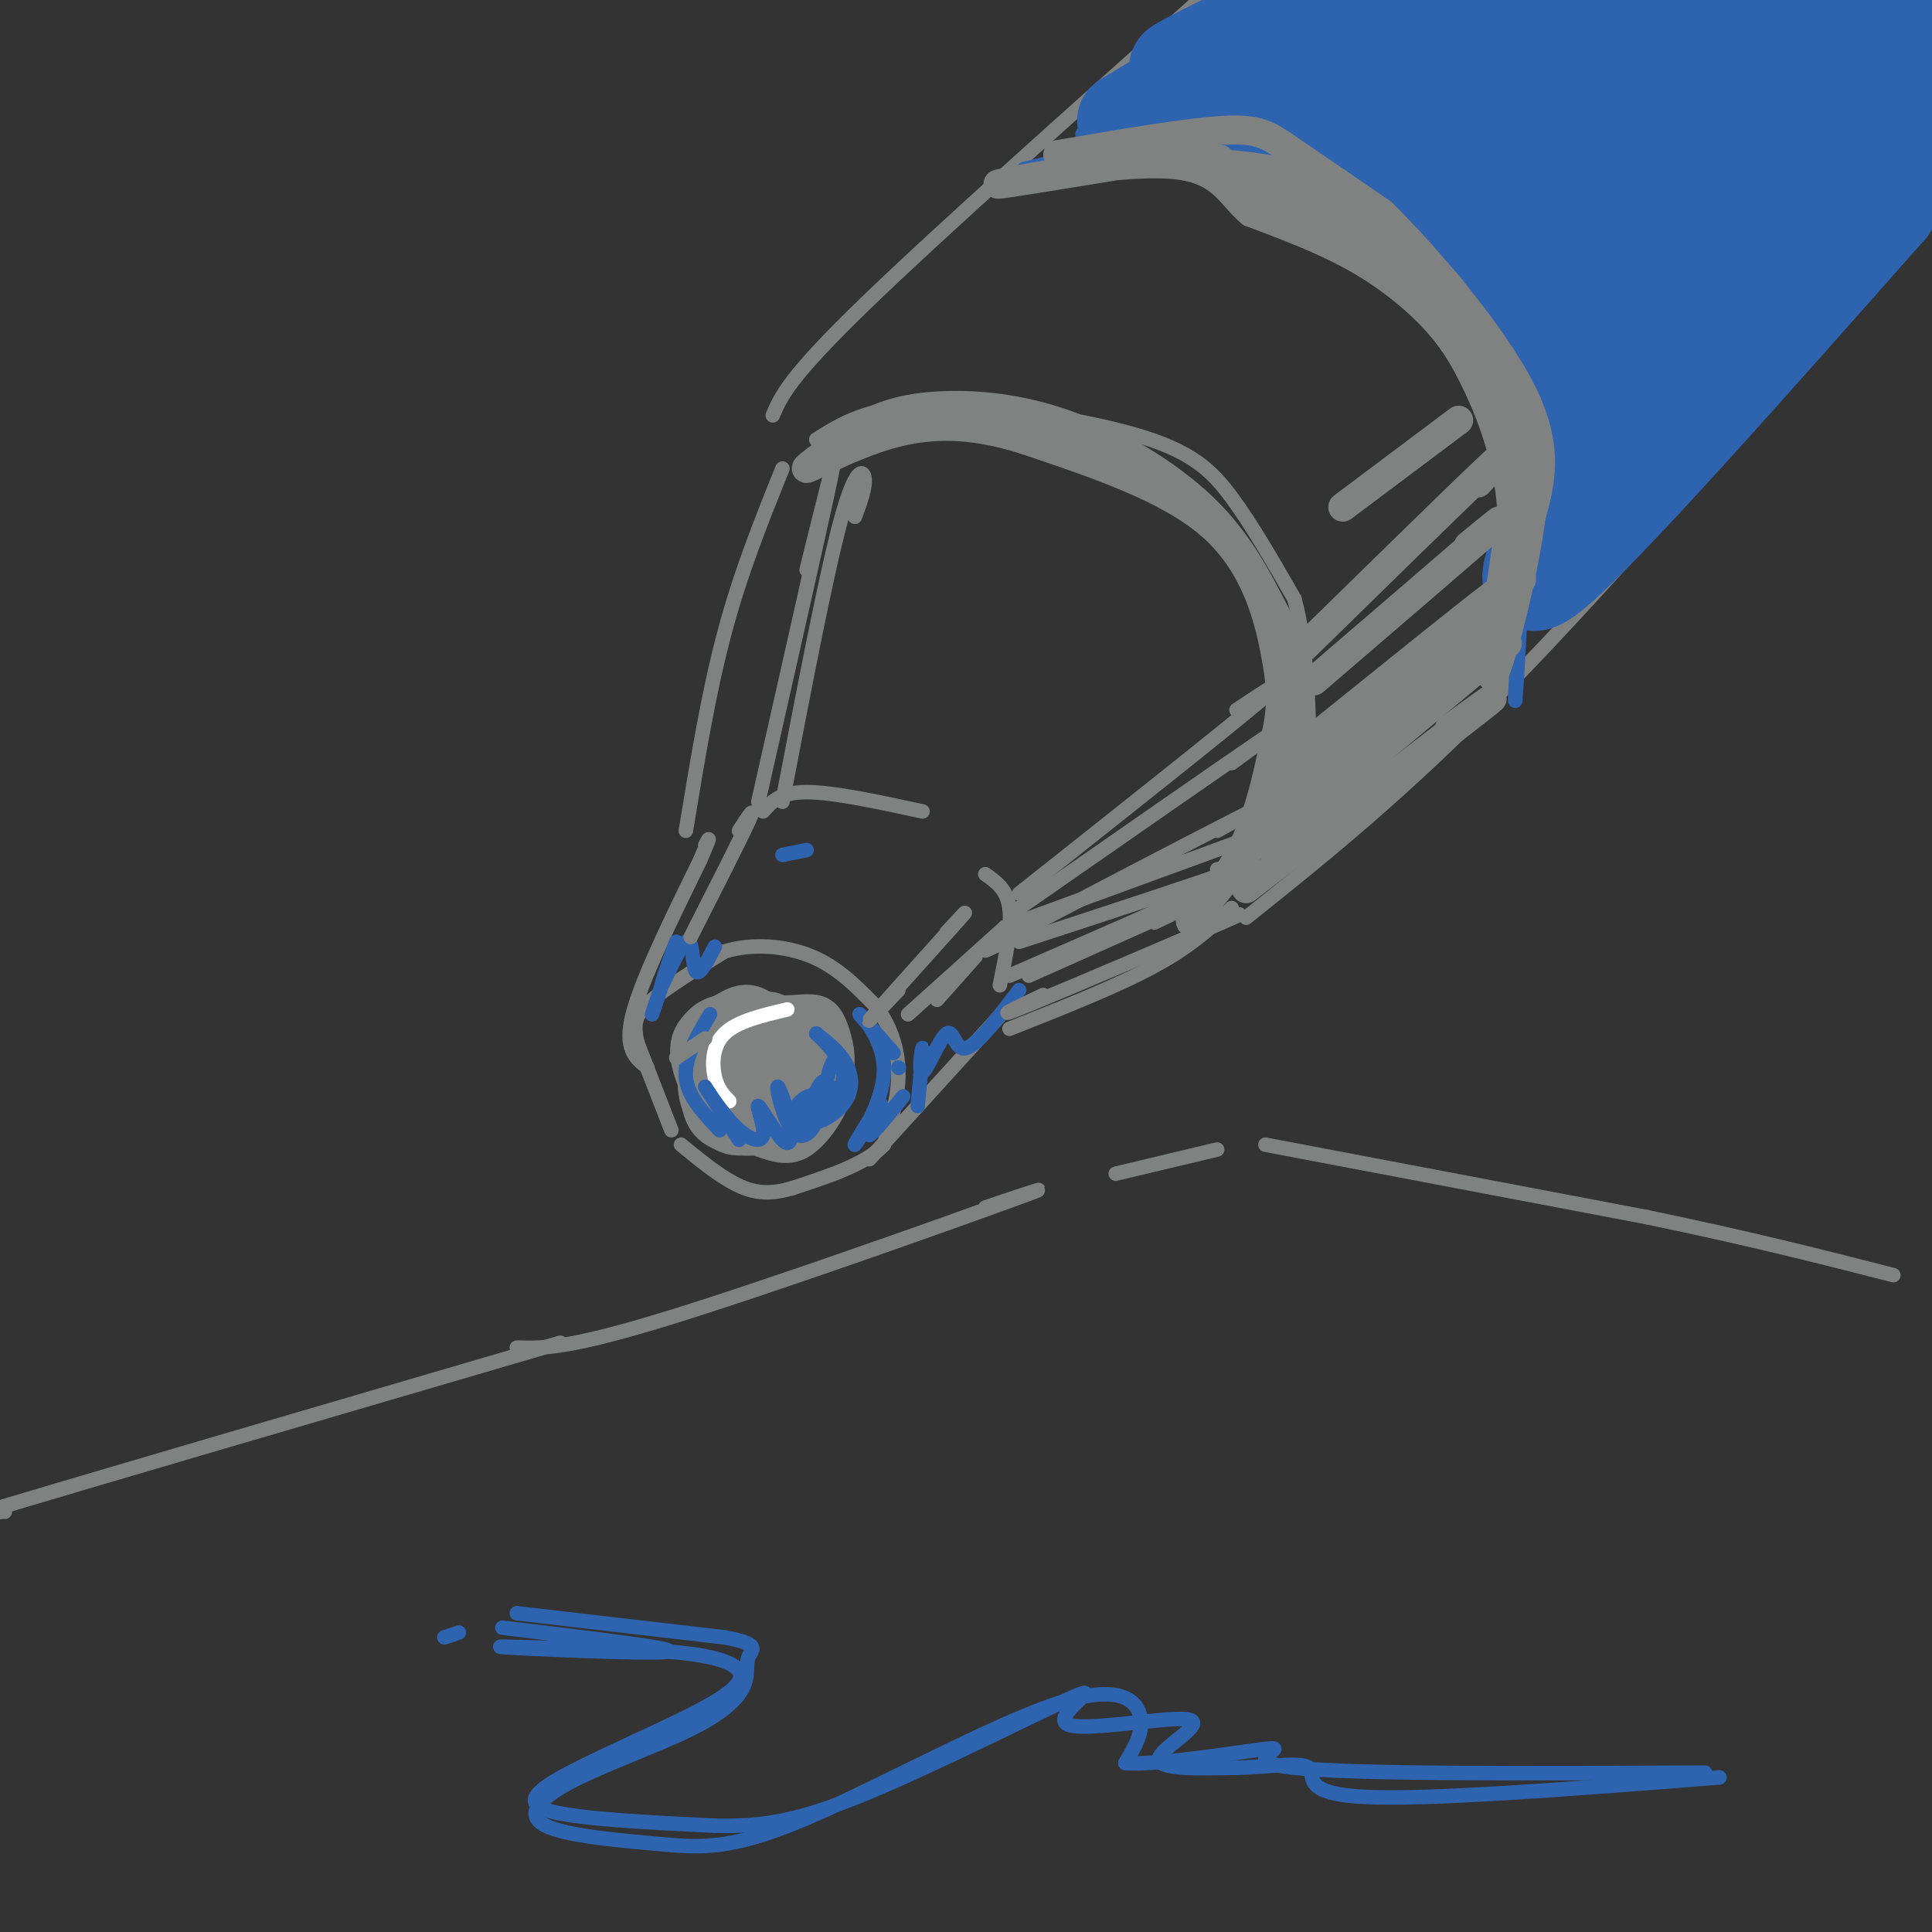 <svg viewBox='0 0 400 400' version='1.1' xmlns='http://www.w3.org/2000/svg' xmlns:xlink='http://www.w3.org/1999/xlink'><rect x="0" y="0" width="400" height="400" fill="#333333" stroke="none"/><g fill='none' stroke='#808282' stroke-width='3' stroke-linecap='round' stroke-linejoin='round'><path d='M155,237c-4.978,-1.400 -9.956,-2.800 -12,-7c-2.044,-4.200 -1.156,-11.200 0,-15c1.156,-3.800 2.578,-4.400 4,-5'/><path d='M147,210c4.310,-1.012 13.083,-1.042 18,0c4.917,1.042 5.976,3.155 7,6c1.024,2.845 2.012,6.423 3,10'/><path d='M175,226c-0.867,4.222 -4.533,9.778 -8,12c-3.467,2.222 -6.733,1.111 -10,0'/><path d='M139,234c0.000,0.000 -7.000,-18.000 -7,-18'/><path d='M132,216c-1.089,-4.356 -0.311,-6.244 3,-9c3.311,-2.756 9.156,-6.378 15,-10'/><path d='M150,197c5.756,-1.778 12.644,-1.222 18,1c5.356,2.222 9.178,6.111 13,10'/><path d='M181,208c3.267,4.000 4.933,9.000 5,14c0.067,5.000 -1.467,10.000 -3,15'/><path d='M183,237c-3.667,4.000 -11.333,6.500 -19,9'/><path d='M164,246c-5.133,1.533 -8.467,0.867 -12,-1c-3.533,-1.867 -7.267,-4.933 -11,-8'/><path d='M134,221c-2.417,-1.917 -4.833,-3.833 -3,-11c1.833,-7.167 7.917,-19.583 14,-32'/><path d='M145,178c2.500,-5.833 1.750,-4.417 1,-3'/><path d='M180,240c0.000,0.000 30.000,-33.000 30,-33'/><path d='M158,168c1.750,-2.000 3.500,-4.000 9,-4c5.500,0.000 14.750,2.000 24,4'/><path d='M142,172c2.333,-14.250 4.667,-28.500 8,-41c3.333,-12.500 7.667,-23.250 12,-34'/><path d='M169,91c5.375,-3.375 10.750,-6.750 23,-7c12.250,-0.250 31.375,2.625 43,6c11.625,3.375 15.750,7.250 20,13c4.250,5.750 8.625,13.375 13,21'/><path d='M268,124c2.738,10.012 3.083,24.542 3,32c-0.083,7.458 -0.595,7.845 -4,12c-3.405,4.155 -9.702,12.077 -16,20'/><path d='M209,213c11.167,-4.417 22.333,-8.833 30,-13c7.667,-4.167 11.833,-8.083 16,-12'/><path d='M160,86c1.667,-3.917 3.333,-7.833 19,-23c15.667,-15.167 45.333,-41.583 75,-68'/><path d='M258,190c16.250,-13.000 32.500,-26.000 54,-48c21.500,-22.000 48.250,-53.000 75,-84'/></g>
<g fill='none' stroke='#808282' stroke-width='6' stroke-linecap='round' stroke-linejoin='round'><path d='M162,221c-0.711,-1.845 -1.423,-3.690 -4,-4c-2.577,-0.310 -7.021,0.915 -7,4c0.021,3.085 4.507,8.032 8,10c3.493,1.968 5.994,0.959 7,-2c1.006,-2.959 0.518,-7.867 0,-11c-0.518,-3.133 -1.067,-4.489 -4,-5c-2.933,-0.511 -8.251,-0.176 -11,1c-2.749,1.176 -2.928,3.193 -2,6c0.928,2.807 2.964,6.403 5,10'/><path d='M154,230c3.356,3.045 9.246,5.657 12,3c2.754,-2.657 2.370,-10.583 2,-15c-0.370,-4.417 -0.727,-5.326 -5,-5c-4.273,0.326 -12.461,1.886 -16,4c-3.539,2.114 -2.429,4.781 -2,7c0.429,2.219 0.178,3.991 3,6c2.822,2.009 8.716,4.256 13,4c4.284,-0.256 6.957,-3.016 9,-7c2.043,-3.984 3.455,-9.192 1,-12c-2.455,-2.808 -8.776,-3.218 -13,-3c-4.224,0.218 -6.350,1.062 -8,3c-1.650,1.938 -2.825,4.969 -4,8'/><path d='M146,223c-0.496,2.788 0.266,5.760 2,8c1.734,2.240 4.442,3.750 8,4c3.558,0.250 7.966,-0.760 11,-3c3.034,-2.240 4.695,-5.710 5,-9c0.305,-3.290 -0.745,-6.399 -1,-8c-0.255,-1.601 0.284,-1.694 -4,-2c-4.284,-0.306 -13.390,-0.826 -18,0c-4.610,0.826 -4.723,2.999 -5,7c-0.277,4.001 -0.717,9.829 2,13c2.717,3.171 8.593,3.684 12,3c3.407,-0.684 4.346,-2.565 6,-5c1.654,-2.435 4.022,-5.425 3,-10c-1.022,-4.575 -5.435,-10.736 -9,-13c-3.565,-2.264 -6.283,-0.632 -9,1'/><path d='M149,209c-2.317,0.561 -3.610,1.464 -5,3c-1.390,1.536 -2.877,3.704 -2,8c0.877,4.296 4.119,10.720 9,14c4.881,3.280 11.400,3.414 15,0c3.600,-3.414 4.281,-10.378 4,-15c-0.281,-4.622 -1.524,-6.902 -5,-8c-3.476,-1.098 -9.187,-1.012 -13,0c-3.813,1.012 -5.729,2.952 -6,7c-0.271,4.048 1.103,10.205 5,13c3.897,2.795 10.318,2.227 14,0c3.682,-2.227 4.625,-6.113 5,-9c0.375,-2.887 0.183,-4.774 -2,-6c-2.183,-1.226 -6.357,-1.792 -10,-1c-3.643,0.792 -6.755,2.940 -8,6c-1.245,3.060 -0.622,7.030 0,11'/><path d='M150,232c2.576,1.673 9.015,0.354 13,-1c3.985,-1.354 5.518,-2.745 6,-6c0.482,-3.255 -0.085,-8.374 -2,-11c-1.915,-2.626 -5.179,-2.760 -8,-2c-2.821,0.760 -5.199,2.414 -6,6c-0.801,3.586 -0.025,9.102 1,12c1.025,2.898 2.298,3.176 5,1c2.702,-2.176 6.834,-6.808 8,-10c1.166,-3.192 -0.632,-4.946 -3,-6c-2.368,-1.054 -5.304,-1.409 -7,1c-1.696,2.409 -2.152,7.580 -2,10c0.152,2.420 0.911,2.088 3,2c2.089,-0.088 5.508,0.069 7,-3c1.492,-3.069 1.055,-9.365 0,-12c-1.055,-2.635 -2.730,-1.610 -4,0c-1.270,1.610 -2.135,3.805 -3,6'/><path d='M158,219c-0.369,3.395 0.208,8.882 0,7c-0.208,-1.882 -1.201,-11.135 -1,-15c0.201,-3.865 1.597,-2.344 4,-2c2.403,0.344 5.814,-0.491 8,0c2.186,0.491 3.147,2.306 4,5c0.853,2.694 1.599,6.267 0,10c-1.599,3.733 -5.542,7.627 -8,10c-2.458,2.373 -3.432,3.224 -6,0c-2.568,-3.224 -6.730,-10.522 -8,-15c-1.270,-4.478 0.351,-6.137 3,-7c2.649,-0.863 6.324,-0.932 10,-1'/><path d='M164,211c4.383,2.765 10.342,10.178 10,10c-0.342,-0.178 -6.984,-7.945 -11,-11c-4.016,-3.055 -5.406,-1.396 -8,1c-2.594,2.396 -6.391,5.530 -8,10c-1.609,4.470 -1.031,10.277 1,13c2.031,2.723 5.516,2.361 9,2'/></g>
<g fill='none' stroke='#ffffff' stroke-width='3' stroke-linecap='round' stroke-linejoin='round'><path d='M151,228c-1.200,-1.222 -2.400,-2.444 -3,-5c-0.600,-2.556 -0.600,-6.444 2,-9c2.600,-2.556 7.800,-3.778 13,-5'/></g>
<g fill='none' stroke='#2d63af' stroke-width='3' stroke-linecap='round' stroke-linejoin='round'><path d='M149,234c-3.333,-3.500 -6.667,-7.000 -7,-11c-0.333,-4.000 2.333,-8.500 5,-13'/><path d='M153,236c-3.438,-5.430 -6.876,-10.860 -7,-11c-0.124,-0.140 3.066,5.009 6,8c2.934,2.991 5.611,3.822 6,2c0.389,-1.822 -1.511,-6.298 -1,-6c0.511,0.298 3.432,5.371 5,7c1.568,1.629 1.784,-0.185 2,-2'/><path d='M164,234c-0.474,-2.893 -2.659,-9.125 -3,-9c-0.341,0.125 1.163,6.606 3,9c1.837,2.394 4.006,0.701 5,-2c0.994,-2.701 0.813,-6.409 0,-6c-0.813,0.409 -2.259,4.934 -1,6c1.259,1.066 5.224,-1.328 7,-4c1.776,-2.672 1.365,-5.620 0,-8c-1.365,-2.380 -3.682,-4.190 -6,-6'/><path d='M169,214c0.695,0.562 5.431,4.966 6,9c0.569,4.034 -3.029,7.698 -4,6c-0.971,-1.698 0.684,-8.758 2,-10c1.316,-1.242 2.292,3.335 1,7c-1.292,3.665 -4.852,6.419 -6,6c-1.148,-0.419 0.115,-4.009 1,-6c0.885,-1.991 1.392,-2.382 2,-2c0.608,0.382 1.317,1.538 1,3c-0.317,1.462 -1.658,3.231 -3,5'/><path d='M169,232c-1.019,1.195 -2.067,1.681 -3,1c-0.933,-0.681 -1.751,-2.530 -1,-4c0.751,-1.470 3.072,-2.563 3,-2c-0.072,0.563 -2.536,2.781 -5,5'/><path d='M135,210c2.595,-7.687 5.190,-15.375 5,-15c-0.190,0.375 -3.164,8.812 -3,9c0.164,0.188 3.467,-7.872 5,-9c1.533,-1.128 1.295,4.678 2,6c0.705,1.322 2.352,-1.839 4,-5'/><path d='M162,177c0.000,0.000 5.000,-1.000 5,-1'/><path d='M186,221c0.000,0.000 0.100,0.100 0.1,0.1'/><path d='M185,218c-3.750,-4.212 -7.499,-8.424 -7,-8c0.499,0.424 5.247,5.485 5,12c-0.247,6.515 -5.490,14.485 -6,15c-0.510,0.515 3.711,-6.424 5,-8c1.289,-1.576 -0.356,2.212 -2,6'/><path d='M180,235c0.833,-0.333 3.917,-4.167 7,-8'/><path d='M190,229c0.560,-5.923 1.120,-11.847 1,-12c-0.120,-0.153 -0.919,5.464 0,5c0.919,-0.464 3.555,-7.010 5,-8c1.445,-0.990 1.699,3.574 4,3c2.301,-0.574 6.651,-6.287 11,-12'/><path d='M227,30c-2.309,-1.260 -4.619,-2.520 -1,-3c3.619,-0.480 13.166,-0.180 22,1c8.834,1.180 16.955,3.241 28,13c11.045,9.759 25.013,27.217 32,38c6.987,10.783 6.994,14.892 7,19'/><path d='M315,98c0.867,12.644 -0.467,34.756 -1,43c-0.533,8.244 -0.267,2.622 0,-3'/><path d='M212,35c9.833,-2.333 19.667,-4.667 26,-5c6.333,-0.333 9.167,1.333 12,3'/><path d='M223,33c17.150,-17.275 34.300,-34.550 32,-32c-2.300,2.550 -24.050,24.926 -27,29c-2.950,4.074 12.900,-10.156 25,-19c12.100,-8.844 20.450,-12.304 14,-6c-6.450,6.304 -27.700,22.373 -31,25c-3.300,2.627 11.350,-8.186 26,-19'/><path d='M262,11c8.497,-5.216 16.739,-8.755 19,-8c2.261,0.755 -1.461,5.805 -9,12c-7.539,6.195 -18.897,13.537 -23,15c-4.103,1.463 -0.951,-2.952 12,-12c12.951,-9.048 35.700,-22.728 40,-24c4.300,-1.272 -9.850,9.864 -24,21'/></g>
<g fill='none' stroke='#2d63af' stroke-width='20' stroke-linecap='round' stroke-linejoin='round'><path d='M233,25c19.442,-11.697 38.884,-23.394 36,-23c-2.884,0.394 -28.093,12.879 -25,12c3.093,-0.879 34.486,-15.121 34,-14c-0.486,1.121 -32.853,17.606 -39,23c-6.147,5.394 13.927,-0.303 34,-6'/><path d='M273,17c12.349,-1.224 26.221,-1.286 35,0c8.779,1.286 12.465,3.918 13,6c0.535,2.082 -2.079,3.613 0,5c2.079,1.387 8.853,2.628 -7,1c-15.853,-1.628 -54.332,-6.127 -64,-7c-9.668,-0.873 9.474,1.880 20,4c10.526,2.120 12.436,3.606 18,9c5.564,5.394 14.782,14.697 24,24'/><path d='M312,59c2.094,0.895 -4.670,-8.866 -18,-17c-13.330,-8.134 -33.227,-14.641 -34,-14c-0.773,0.641 17.576,8.430 28,14c10.424,5.570 12.922,8.923 18,18c5.078,9.077 12.737,23.879 16,32c3.263,8.121 2.132,9.560 1,11'/><path d='M323,103c-3.133,8.378 -11.467,23.822 -1,15c10.467,-8.822 39.733,-41.911 69,-75'/><path d='M391,43c-7.136,6.631 -59.477,60.707 -57,58c2.477,-2.707 59.771,-62.198 63,-69c3.229,-6.802 -47.609,39.084 -66,57c-18.391,17.916 -4.336,7.862 17,-14c21.336,-21.862 49.953,-55.532 55,-64c5.047,-8.468 -13.477,8.266 -32,25'/><path d='M371,36c-21.884,18.459 -60.593,52.105 -47,40c13.593,-12.105 79.488,-69.961 79,-71c-0.488,-1.039 -67.360,54.739 -86,67c-18.640,12.261 10.953,-18.996 31,-40c20.047,-21.004 30.549,-31.754 34,-34c3.451,-2.246 -0.148,4.011 -15,17c-14.852,12.989 -40.958,32.711 -49,38c-8.042,5.289 1.979,-3.856 12,-13'/><path d='M330,40c10.692,-9.650 31.420,-27.274 34,-29c2.580,-1.726 -12.990,12.448 -26,22c-13.010,9.552 -23.462,14.484 -28,16c-4.538,1.516 -3.163,-0.382 0,-4c3.163,-3.618 8.115,-8.956 18,-18c9.885,-9.044 24.704,-21.794 30,-25c5.296,-3.206 1.069,3.130 -15,14c-16.069,10.870 -43.980,26.273 -41,22c2.980,-4.273 36.851,-28.221 42,-33c5.149,-4.779 -18.426,9.610 -42,24'/><path d='M302,29c-9.307,4.538 -11.574,3.883 -2,-3c9.574,-6.883 30.991,-19.993 29,-20c-1.991,-0.007 -27.389,13.091 -30,13c-2.611,-0.091 17.566,-13.371 17,-15c-0.566,-1.629 -21.876,8.392 -29,11c-7.124,2.608 -0.062,-2.196 7,-7'/></g>
<g fill='none' stroke='#808282' stroke-width='6' stroke-linecap='round' stroke-linejoin='round'><path d='M219,32c13.222,-2.267 26.444,-4.533 34,-5c7.556,-0.467 9.444,0.867 14,4c4.556,3.133 11.778,8.067 19,13'/><path d='M286,44c9.311,9.089 23.089,25.311 29,37c5.911,11.689 3.956,18.844 2,26'/><path d='M317,107c-1.644,12.889 -6.756,32.111 -8,33c-1.244,0.889 1.378,-16.556 4,-34'/><path d='M313,106c-0.549,-10.402 -3.920,-19.407 -7,-26c-3.080,-6.593 -5.868,-10.775 -10,-15c-4.132,-4.225 -9.609,-8.493 -16,-12c-6.391,-3.507 -13.695,-6.254 -21,-9'/><path d='M259,44c-4.702,-3.940 -5.958,-9.292 -17,-10c-11.042,-0.708 -31.869,3.226 -35,4c-3.131,0.774 11.435,-1.613 26,-4'/><path d='M233,34c10.096,-0.934 22.335,-1.270 19,-1c-3.335,0.270 -22.244,1.144 -22,1c0.244,-0.144 19.643,-1.308 32,1c12.357,2.308 17.674,8.088 15,9c-2.674,0.912 -13.337,-3.044 -24,-7'/><path d='M253,37c0.162,-1.272 12.566,-0.952 23,4c10.434,4.952 18.896,14.536 20,15c1.104,0.464 -5.152,-8.190 -15,-14c-9.848,-5.810 -23.289,-8.774 -20,-6c3.289,2.774 23.309,11.285 33,18c9.691,6.715 9.055,11.633 8,13c-1.055,1.367 -2.527,-0.816 -4,-3'/><path d='M298,64c-7.183,-5.997 -23.140,-19.488 -23,-21c0.140,-1.512 16.378,8.956 25,20c8.622,11.044 9.629,22.666 9,22c-0.629,-0.666 -2.894,-13.619 -2,-13c0.894,0.619 4.947,14.809 9,29'/><path d='M316,101c1.178,1.000 -0.378,-11.000 -1,-10c-0.622,1.000 -0.311,15.000 0,29'/><path d='M258,184c20.500,-15.750 41.000,-31.500 48,-37c7.000,-5.500 0.500,-0.750 -6,4'/><path d='M262,175c20.917,-17.417 41.833,-34.833 48,-40c6.167,-5.167 -2.417,1.917 -11,9'/><path d='M274,163c-5.111,5.222 -10.222,10.444 -2,2c8.222,-8.444 29.778,-30.556 38,-39c8.222,-8.444 3.111,-3.222 -2,2'/><path d='M272,141c15.333,-13.167 30.667,-26.333 36,-31c5.333,-4.667 0.667,-0.833 -4,3'/><path d='M270,134c16.000,-15.667 32.000,-31.333 38,-37c6.000,-5.667 2.000,-1.333 -2,3'/><path d='M278,105c0.000,0.000 24.000,-18.000 24,-18'/><path d='M310,124c-16.833,14.833 -33.667,29.667 -40,35c-6.333,5.333 -2.167,1.167 2,-3'/><path d='M303,129c5.000,-4.417 10.000,-8.833 5,-5c-5.000,3.833 -20.000,15.917 -35,28'/><path d='M267,157c-0.129,-3.164 -0.258,-6.329 1,-6c1.258,0.329 3.904,4.150 -1,13c-4.904,8.850 -17.359,22.729 -20,26c-2.641,3.271 4.531,-4.065 9,-12c4.469,-7.935 6.234,-16.467 8,-25'/><path d='M264,153c1.548,-6.607 1.417,-10.625 0,-18c-1.417,-7.375 -4.119,-18.107 -13,-26c-8.881,-7.893 -23.940,-12.946 -39,-18'/><path d='M212,91c-11.214,-3.536 -19.750,-3.375 -28,-1c-8.250,2.375 -16.214,6.964 -17,7c-0.786,0.036 5.607,-4.482 12,-9'/><path d='M179,88c4.303,-2.340 9.061,-3.689 16,-4c6.939,-0.311 16.061,0.416 26,4c9.939,3.584 20.697,10.024 28,17c7.303,6.976 11.152,14.488 15,22'/><path d='M264,127c3.489,6.667 4.711,12.333 5,17c0.289,4.667 -0.356,8.333 -1,12'/></g>
<g fill='none' stroke='#808282' stroke-width='3' stroke-linecap='round' stroke-linejoin='round'><path d='M204,181c2.250,1.583 4.500,3.167 5,7c0.500,3.833 -0.750,9.917 -2,16'/><path d='M209,202c18.167,-7.917 36.333,-15.833 43,-19c6.667,-3.167 1.833,-1.583 -3,0'/><path d='M211,195c19.083,-6.250 38.167,-12.500 45,-15c6.833,-2.500 1.417,-1.250 -4,0'/><path d='M208,192c0.000,0.000 52.000,-19.000 52,-19'/><path d='M211,188c20.833,-14.500 41.667,-29.000 49,-34c7.333,-5.000 1.167,-0.500 -5,4'/><path d='M211,185c21.250,-16.833 42.500,-33.667 50,-40c7.500,-6.333 1.250,-2.167 -5,2'/><path d='M212,193c-6.444,3.133 -12.889,6.267 -3,1c9.889,-5.267 36.111,-18.933 46,-24c9.889,-5.067 3.444,-1.533 -3,2'/><path d='M213,202c15.833,-7.083 31.667,-14.167 36,-16c4.333,-1.833 -2.833,1.583 -10,5'/><path d='M216,206c-5.844,2.778 -11.689,5.556 -3,2c8.689,-3.556 31.911,-13.444 40,-17c8.089,-3.556 1.044,-0.778 -6,2'/><path d='M157,166c6.667,-29.500 13.333,-59.000 15,-67c1.667,-8.000 -1.667,5.500 -5,19'/><path d='M162,166c4.467,-23.311 8.933,-46.622 12,-58c3.067,-11.378 4.733,-10.822 5,-9c0.267,1.822 -0.867,4.911 -2,8'/><path d='M153,172c1.833,-2.833 3.667,-5.667 2,-2c-1.667,3.667 -6.833,13.833 -12,24'/><path d='M196,193c2.844,-3.067 5.689,-6.133 2,-2c-3.689,4.133 -13.911,15.467 -17,19c-3.089,3.533 0.956,-0.733 5,-5'/><path d='M208,192c0.000,0.000 -20.000,18.000 -20,18'/><path d='M202,198c0.000,0.000 -8.000,9.000 -8,9'/></g>
<g fill='none' stroke='#2d63af' stroke-width='3' stroke-linecap='round' stroke-linejoin='round'><path d='M107,334c0.000,0.000 43.000,5.000 43,5'/><path d='M150,339c7.764,1.423 5.672,2.481 5,4c-0.672,1.519 0.074,3.498 -1,6c-1.074,2.502 -3.968,5.526 -11,9c-7.032,3.474 -18.201,7.397 -25,11c-6.799,3.603 -9.228,6.887 -5,9c4.228,2.113 15.114,3.057 26,4'/><path d='M139,382c7.856,0.654 14.498,0.289 29,-6c14.502,-6.289 36.866,-18.501 50,-23c13.134,-4.499 17.038,-1.285 18,2c0.962,3.285 -1.019,6.643 -3,10'/><path d='M233,365c7.036,0.643 26.125,-2.750 30,-3c3.875,-0.250 -7.464,2.643 5,4c12.464,1.357 48.732,1.179 85,1'/><path d='M104,337c18.911,2.244 37.822,4.489 34,5c-3.822,0.511 -30.378,-0.711 -34,-1c-3.622,-0.289 15.689,0.356 35,1'/><path d='M139,342c8.679,0.755 12.875,2.141 14,4c1.125,1.859 -0.822,4.189 -8,8c-7.178,3.811 -19.586,9.103 -27,13c-7.414,3.897 -9.832,6.399 -4,8c5.832,1.601 19.916,2.300 34,3'/><path d='M148,378c9.746,0.203 17.112,-0.789 32,-7c14.888,-6.211 37.299,-17.639 43,-20c5.701,-2.361 -5.307,4.347 -2,6c3.307,1.653 20.929,-1.747 25,-1c4.071,0.747 -5.408,5.642 -6,8c-0.592,2.358 7.704,2.179 16,2'/><path d='M256,366c6.095,-0.095 13.333,-1.333 15,0c1.667,1.333 -2.238,5.238 11,6c13.238,0.762 43.619,-1.619 74,-4'/><path d='M92,339c0.000,0.000 3.000,-1.000 3,-1'/></g>
<g fill='none' stroke='#808282' stroke-width='3' stroke-linecap='round' stroke-linejoin='round'><path d='M0,313c0.000,0.000 1.000,0.000 1,0'/><path d='M0,313c-11.167,2.917 -22.333,5.833 -3,0c19.333,-5.833 69.167,-20.417 119,-35'/><path d='M107,279c5.222,0.156 10.444,0.311 31,-6c20.556,-6.311 56.444,-19.089 70,-24c13.556,-4.911 4.778,-1.956 -4,1'/><path d='M231,243c0.000,0.000 21.000,-5.000 21,-5'/><path d='M262,237c0.000,0.000 79.000,15.000 79,15'/><path d='M341,252c21.667,4.500 36.333,8.250 51,12'/><path d='M146,215c0.000,0.000 -6.000,4.000 -6,4'/></g>
</svg>